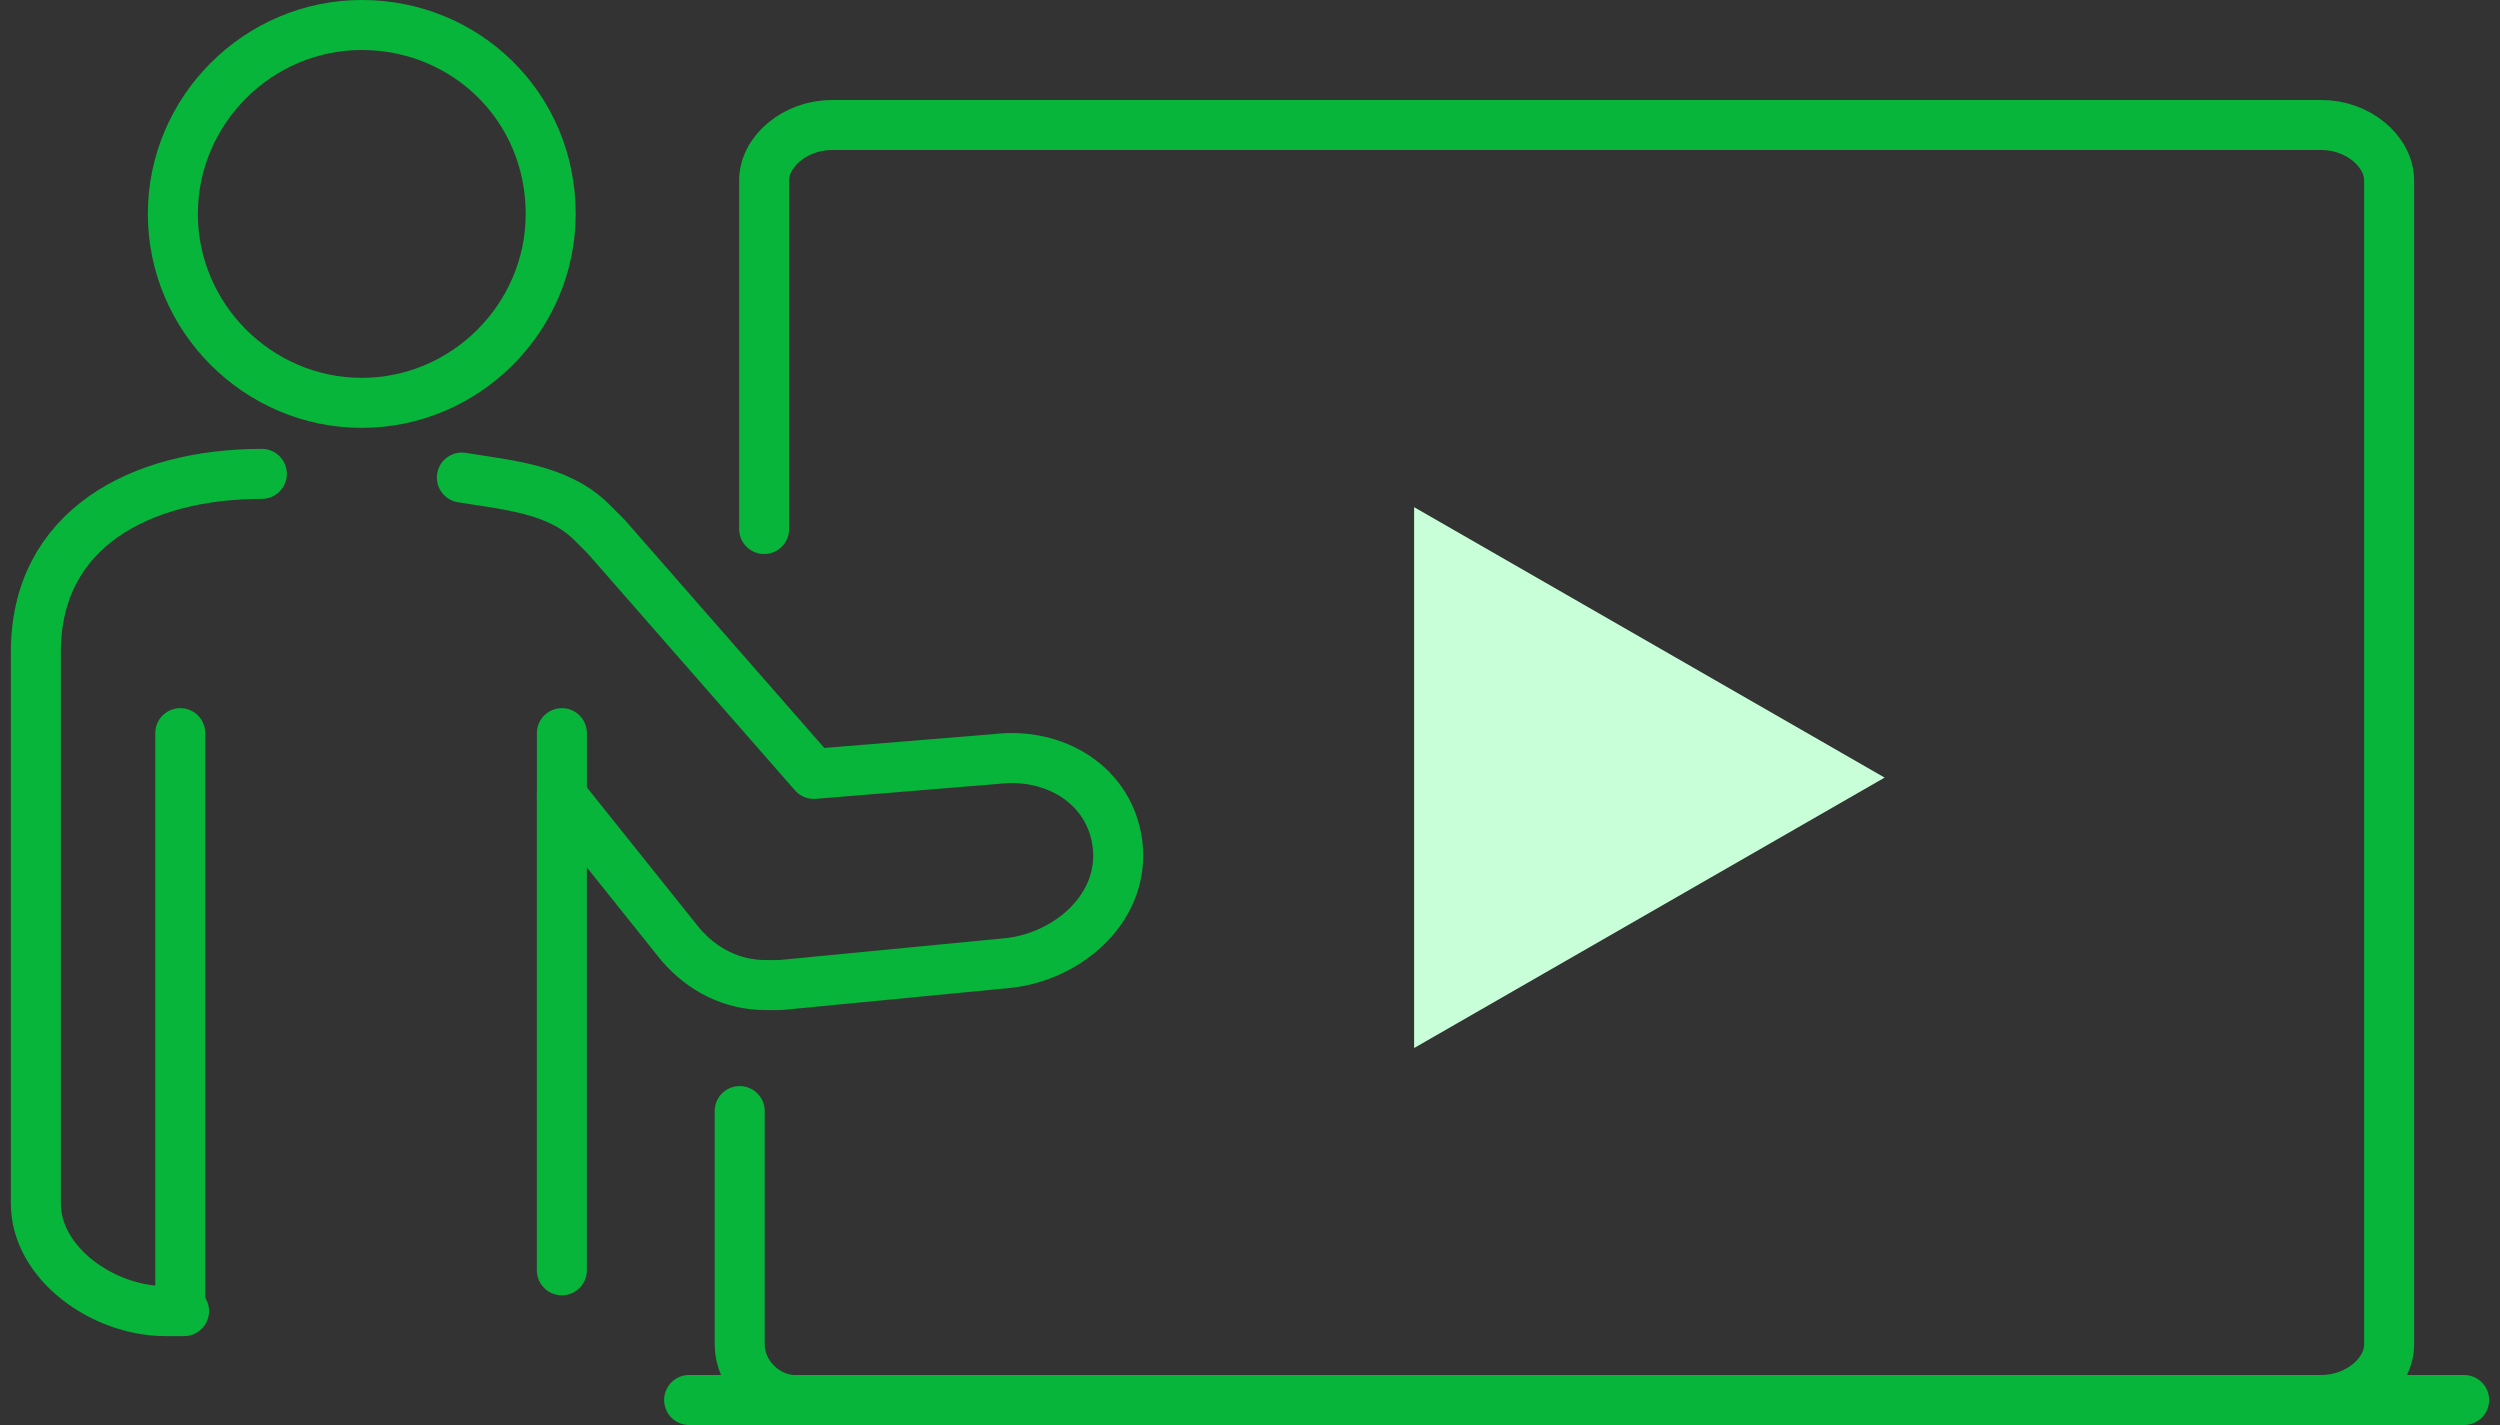 <svg width="100" height="57" viewBox="0 0 100 57" fill="none" xmlns="http://www.w3.org/2000/svg">
<rect x="0" y="0" width="100" height="57" fill="#333333" stroke="none"/>
<path d="M27.565 56H98.565" stroke="#07B53B" stroke-width="2" stroke-miterlimit="10" stroke-linecap="round" stroke-linejoin="round"/>
<path d="M92.857 56C94.302 56 95.565 54.962 95.565 53.776V7.224C95.565 6.038 94.302 5 92.857 5H33.274C31.829 5 30.565 6.038 30.565 7.224V21.16" stroke="#07B53B" stroke-width="2" stroke-miterlimit="10" stroke-linecap="round" stroke-linejoin="round"/>
<path d="M29.588 44.443V53.779C29.588 54.964 30.625 56.001 31.811 56.001" stroke="#07B53B" stroke-width="2" stroke-miterlimit="10" stroke-linecap="round" stroke-linejoin="round"/>
<path d="M22.476 31.845V29.326" stroke="#07B53B" stroke-width="2" stroke-miterlimit="10" stroke-linecap="round" stroke-linejoin="round"/>
<path d="M75.384 31.104L56.565 20.287V41.921L75.384 31.104Z" fill="#C8FFD9"/>
<path d="M22.474 50.812V31.845L27.216 37.772C28.105 38.809 29.291 39.402 30.624 39.402C30.773 39.402 30.921 39.402 31.217 39.402L40.404 38.513C42.775 38.217 44.998 36.291 44.702 33.771C44.405 31.401 42.182 30.067 39.812 30.363L32.551 30.956L24.253 21.472L24.105 21.324L23.956 21.176C23.808 21.028 23.808 21.028 23.66 20.88C22.326 19.546 20.252 19.398 18.474 19.102" stroke="#07B53B" stroke-width="2" stroke-miterlimit="10" stroke-linecap="round" stroke-linejoin="round"/>
<path d="M10.474 18.955C5.584 18.955 1.435 21.178 1.435 26.068V48.147C1.435 50.517 4.102 52.444 6.621 52.444C6.917 52.444 7.065 52.444 7.362 52.444" stroke="#07B53B" stroke-width="2" stroke-miterlimit="10" stroke-linecap="round" stroke-linejoin="round"/>
<path d="M7.211 29.326V52.294" stroke="#07B53B" stroke-width="2" stroke-miterlimit="10" stroke-linecap="round" stroke-linejoin="round"/>
<path d="M22.028 8.557C22.028 12.706 18.62 16.114 14.471 16.114C10.322 16.114 6.914 12.706 6.914 8.557C6.914 4.408 10.322 1 14.471 1C18.62 1 22.028 4.26 22.028 8.557Z" stroke="#07B53B" stroke-width="2" stroke-miterlimit="10" stroke-linecap="round" stroke-linejoin="round"/>
</svg>
